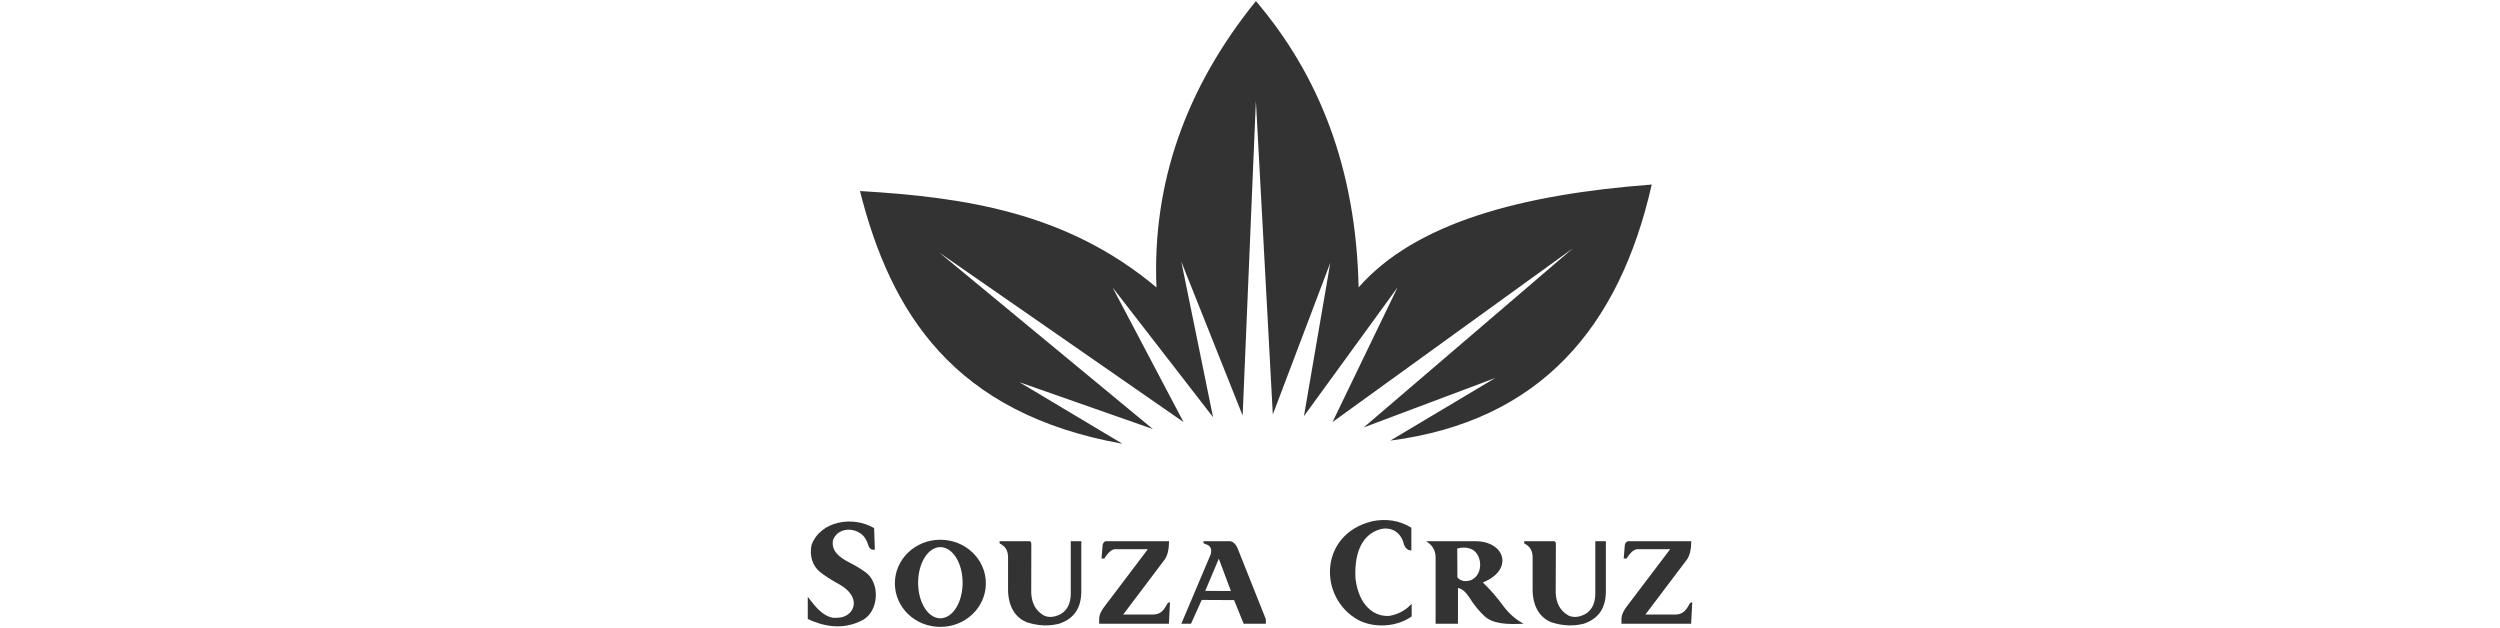 <svg xmlns="http://www.w3.org/2000/svg" id="Layer_1" viewBox="0 0 1043 262"><defs><style>      .cls-1 {        fill: #333;        fill-rule: evenodd;      }    </style></defs><path class="cls-1" d="M623.9,157.66l-43.86,26.16c62.56-8.11,95.57-47.26,109.07-106.83-54.72,4.14-98.72,16.05-122.3,42.91-1.05-49.9-16.66-88.71-42.85-119.45-29.31,36.23-43.29,76.03-41.49,119.45-37.49-31.45-80.2-37.62-123.69-40.2,12.86,50.92,39.15,92.85,109.51,105.44l-42.98-25.68,55.67,19.54-89.09-73.62,101.88,70.7-29.62-56.18,41.93,54.14-13.23-64.86,25.58,64.19,5.53-131.26,7.06,130.81,23.98-63.27-10.99,63.95,39.05-53.7-27.14,56.18,100.32-72.5-87.29,74.74,54.96-20.66Z"></path><path class="cls-1" d="M362.17,227.24c.47,1.7,1.46,2.34,2.82,2.07-.1-2.99-.2-6-.31-8.99-8.99-5.26-22.29-2.95-26.05,6.89-1.15,5.02.68,8.99,3.22,11.2,2.1,1.73,4.95,3.56,8.52,5.5,8.92,5.19,6.38,12.35.68,13.64-1.26.2-2.48.27-3.7.17-4.55-.98-7.4-4.95-10.35-8.72v9.26c6.11,2.82,14.28,4.95,22.9.44,6.85-3.7,7.46-15.71.98-20.12-2.17-1.56-4.58-2.95-7.12-4.21-3.22-1.73-6.95-4.31-6.28-8.79,1.39-4.82,8.01-6.28,12.48-2.27.92.98,1.73,2.31,2.21,3.94h0Z"></path><path class="cls-1" d="M392.3,225.18c10.52,0,19,8.14,19,18.18s-8.48,18.18-19,18.18-18.96-8.14-18.96-18.18,8.48-18.18,18.96-18.18h0ZM392.3,228.26c5.16,0,9.3,6.65,9.3,14.86s-4.14,14.83-9.3,14.83-9.26-6.65-9.26-14.83,4.14-14.86,9.26-14.86h0Z"></path><path class="cls-1" d="M446.71,225.79h4.41v21.27c-.14,7.43-3.73,11.3-9.26,13.16-4.04,1.02-8.48,1.02-13.57-.64-4.17-1.7-7.6-5.9-7.73-13.3v-13.64c.07-3.16-1.36-4.89-3.53-5.94v-.92h12.45c.51.07.78.47.78,1.19,0,6.82-.03,13.6-.03,20.42.2,4.21,1.83,7.46,5.33,9.43,1.73.75,3.83.95,6.89-.58,2.65-1.53,4.17-4.21,4.27-8.28v-22.19h0Z"></path><path class="cls-1" d="M459.98,227.65c0-.85.68-1.87,1.53-1.87h26.22c-.03,3.22-.54,5.77-1.76,7.57-5.8,7.67-11.57,15.37-17.37,23.03h12.65c2.65-.07,4.1-1.46,5.5-4.04.37-.71.71-1.12,1.36-1.05-.14,2.99-.31,5.94-.44,8.92h-29.11v-2.07c.1-1.97,1.09-3.63,2.27-5.16,6-7.94,12.04-15.88,18.05-23.85h-13.67c-1.29.07-2.71,1.09-4.51,3.9h-1.15c.14-1.8.27-3.6.44-5.39h0Z"></path><path class="cls-1" d="M496.89,260.22h-4.04c4.07-9.6,8.14-19.24,12.21-28.84.75-2.61-.27-3.94-2.34-4.44-.58-.2-.71-.64-.68-1.15h10.92c1.09,0,2.31.68,3.32,2.85l11.84,29.72v1.87h-9.26l-4-9.87-13.5-.07-4.48,9.94ZM513.54,246.58l-10.72-.07,5.67-13.4,5.05,13.47Z"></path><path class="cls-1" d="M665.56,225.79h4.41v21.27c-.14,7.43-3.73,11.3-9.26,13.16-4.04,1.02-8.48,1.02-13.57-.64-4.21-1.7-7.6-5.9-7.73-13.3v-13.64c.03-3.16-1.39-4.89-3.53-5.94v-.92h12.45c.51.07.78.47.78,1.19,0,6.82-.03,13.6-.07,20.42.2,4.21,1.83,7.46,5.36,9.43,1.73.75,3.83.95,6.89-.58,2.65-1.53,4.17-4.21,4.27-8.28v-22.19h0Z"></path><path class="cls-1" d="M677.84,227.65c0-.85.71-1.87,1.56-1.87h26.19c0,3.22-.54,5.77-1.73,7.57-5.8,7.67-11.6,15.37-17.4,23.03h12.69c2.65-.07,4.1-1.46,5.5-4.04.37-.71.71-1.12,1.36-1.05-.17,2.99-.31,5.94-.47,8.92h-29.07v-2.07c.07-1.97,1.09-3.63,2.24-5.16,6.04-7.94,12.04-15.88,18.08-23.85h-13.71c-1.26.07-2.71,1.09-4.48,3.9h-1.19c.14-1.8.31-3.6.44-5.39h0Z"></path><path class="cls-1" d="M585.53,226.4c.34,1.83,1.7,3.43,3.29,3.22v-9.47c-5.05-3.09-10.48-3.83-16.22-2.71-22.46,5.36-22.7,32.13-5.8,41.29,6.75,3.43,16.01,2.82,22.15-1.56v-5.26c-2.24,2.34-4.78,4.14-9.13,5.02-6.58.58-12.86-4.34-14.28-15.27-.58-8.31,1.26-18.29,10.28-20.86,4.41-1.15,8.38,1.09,9.7,5.6h0Z"></path><path class="cls-1" d="M627.16,252.79c2.41,3.26,5.22,5.67,8.52,7.43-6.58.31-12.93.24-16.59-3.39-2.27-2.14-4.31-4.72-6.11-7.63-1.56-2.31-3.12-3.63-4.72-3.9v14.93h-9.33v-27.78c-.07-3.29-1.7-5.22-3.94-6.65h20.56c12.45,0,16.11,11.98,3.09,17.2,2.99,2.85,5.84,6.14,8.52,9.8h0ZM613.08,228.81c-1.46-.51-3.43-.47-5.12.03.03,4.04.03,8.04.07,12.08,1.36,1.53,3.26,1.9,5.67,1.12,5.63-2.44,4.72-11.81-.61-13.23h0Z"></path></svg>